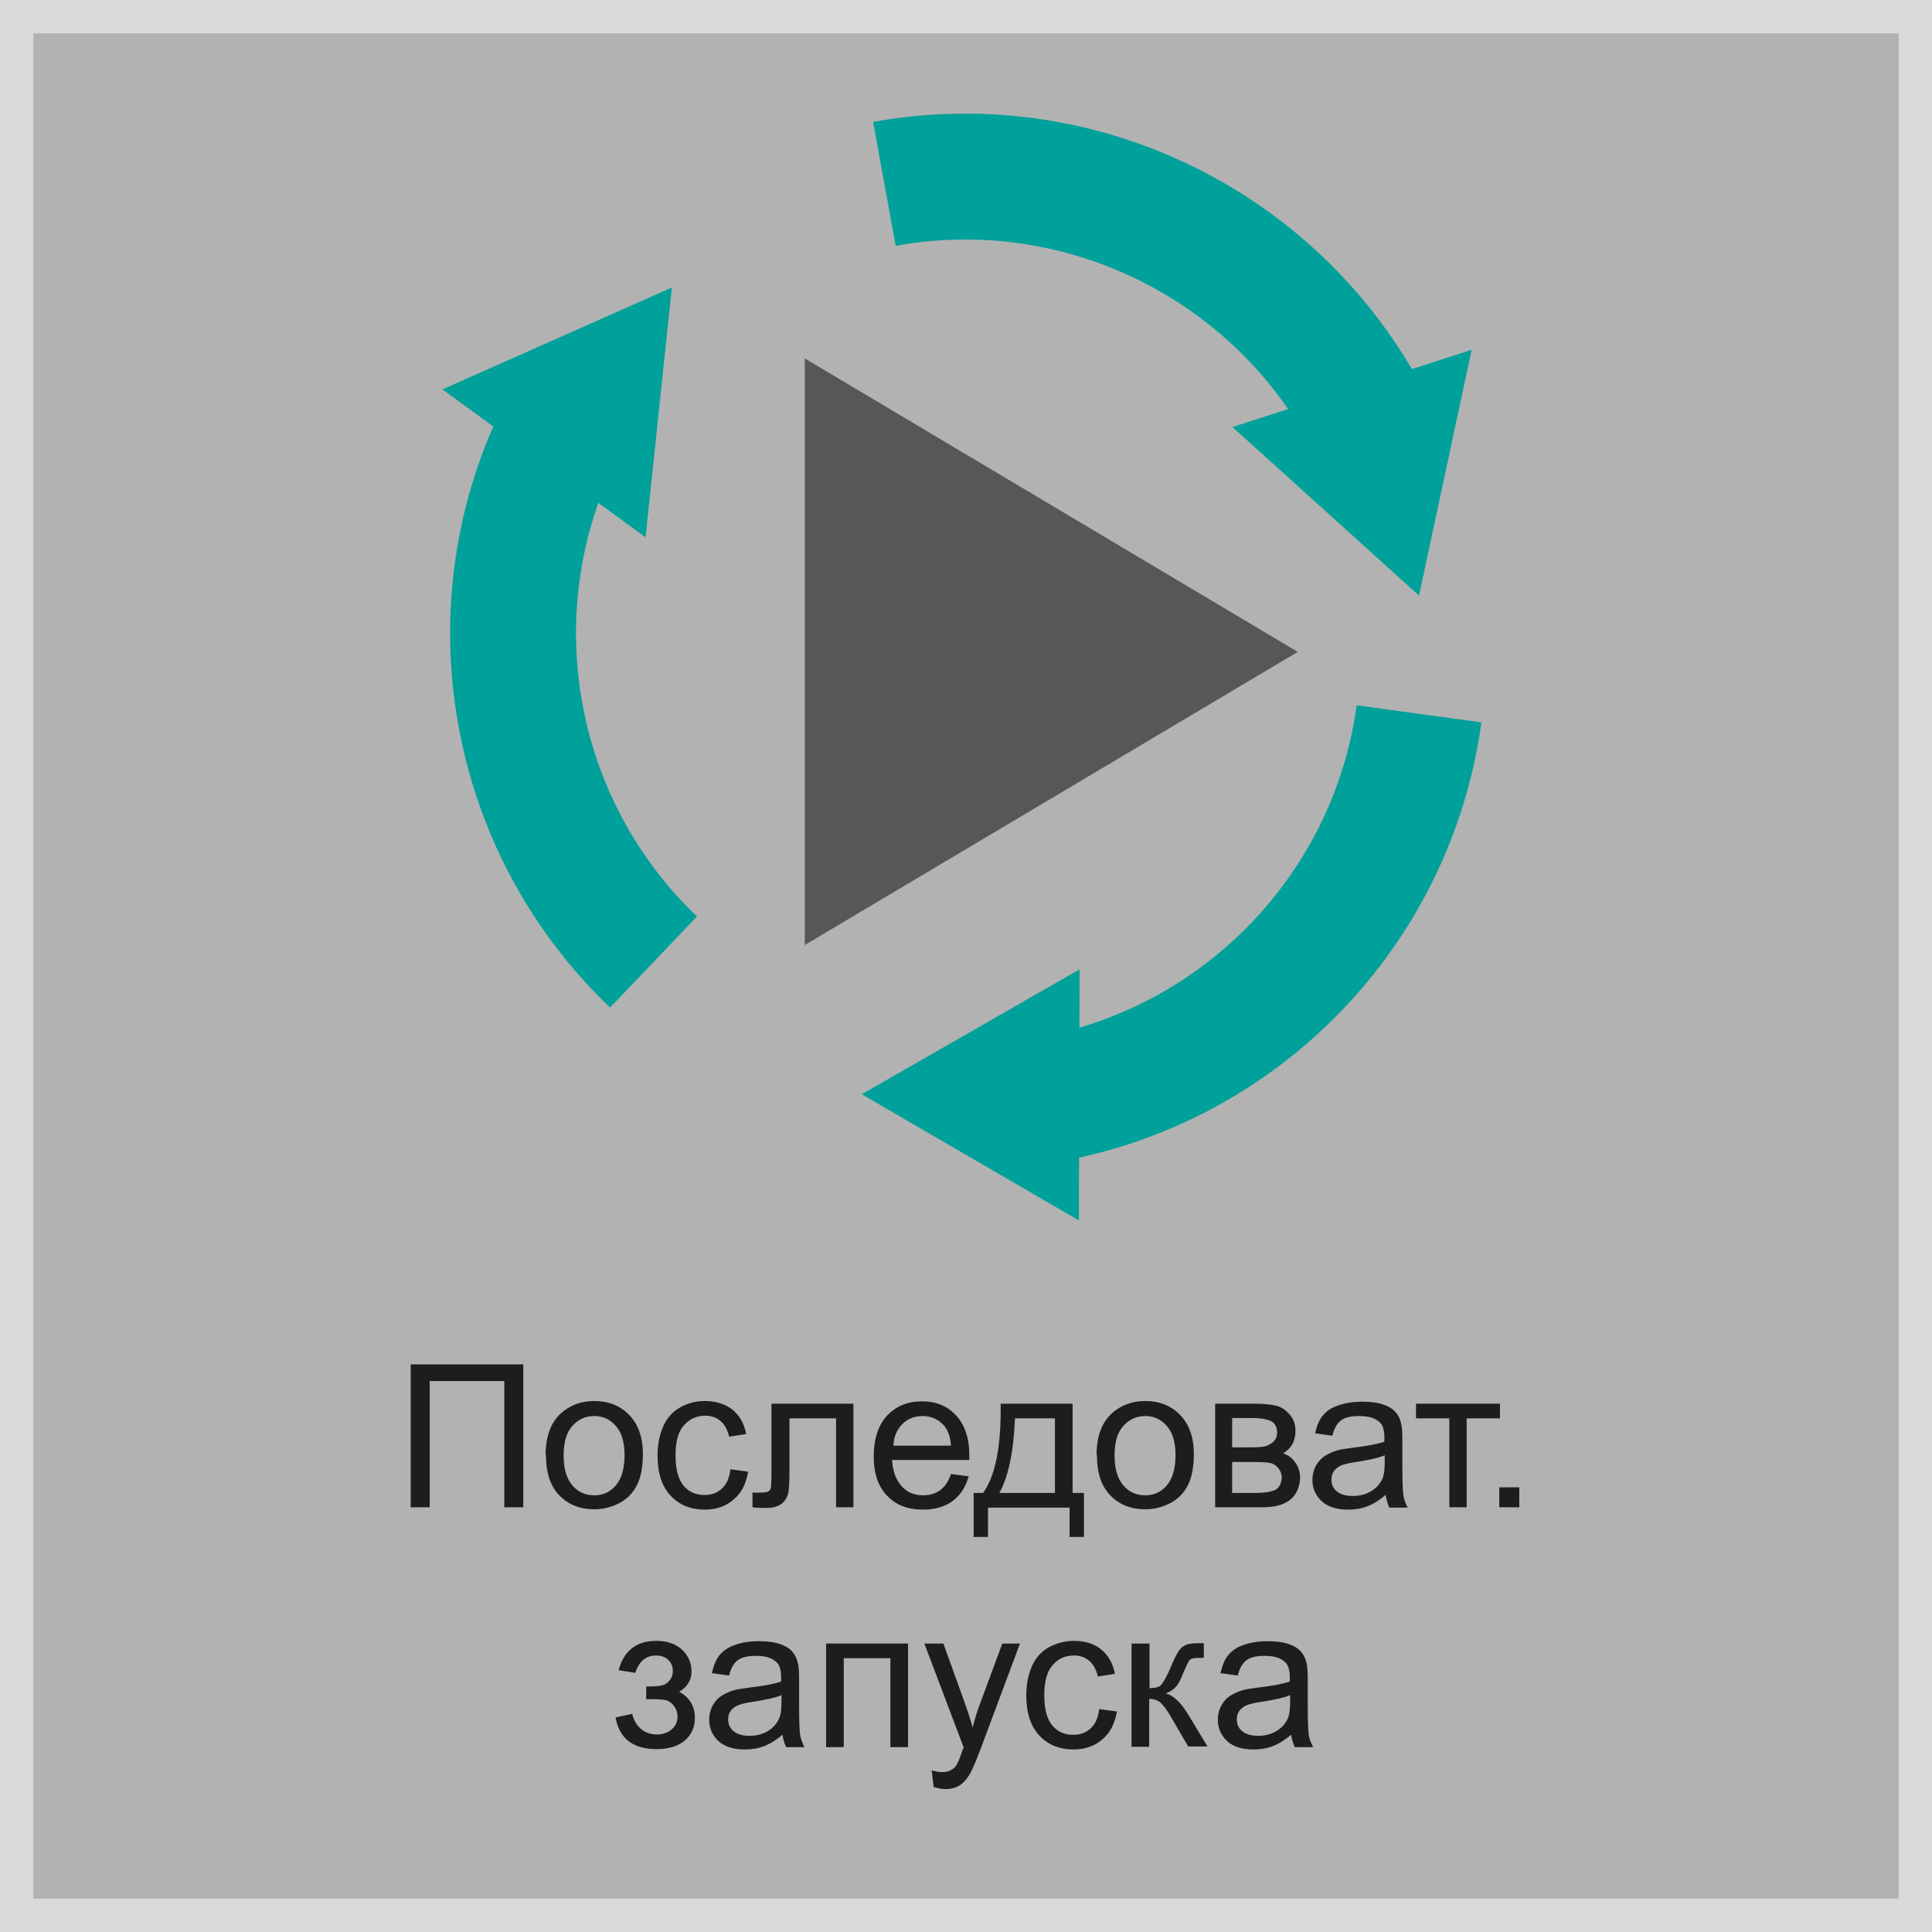 <?xml version="1.0" encoding="UTF-8"?><svg id="b" xmlns="http://www.w3.org/2000/svg" viewBox="0 0 58 58"><g id="c"><g><rect x=".5" y=".5" width="57" height="57" style="fill:#b2b2b2; stroke:#dadada; stroke-miterlimit:10;"/><g><path d="M12.33,40.96h3.38v4.29h-.57v-3.79h-2.24v3.79h-.57v-4.29Z" style="fill:#1d1d1b;"/><path d="M16.38,43.69c0-.58,.16-1,.48-1.28,.27-.23,.59-.35,.98-.35,.43,0,.78,.14,1.05,.42,.27,.28,.41,.67,.41,1.16,0,.4-.06,.71-.18,.95-.12,.23-.29,.41-.52,.53s-.48,.19-.75,.19c-.44,0-.79-.14-1.06-.42s-.4-.68-.4-1.21Zm.54,0c0,.4,.09,.7,.26,.9,.17,.2,.39,.3,.66,.3s.48-.1,.65-.3,.26-.5,.26-.91c0-.38-.09-.68-.26-.87-.17-.2-.39-.3-.65-.3s-.48,.1-.66,.3-.26,.5-.26,.89Z" style="fill:#1d1d1b;"/><path d="M21.94,44.11l.52,.07c-.06,.36-.2,.64-.44,.84-.23,.2-.52,.3-.86,.3-.43,0-.77-.14-1.03-.42-.26-.28-.39-.68-.39-1.2,0-.34,.06-.63,.17-.88s.28-.44,.51-.57c.23-.13,.48-.19,.74-.19,.34,0,.61,.09,.83,.26,.21,.17,.35,.41,.41,.73l-.51,.08c-.05-.21-.14-.37-.26-.47s-.27-.16-.45-.16c-.27,0-.48,.1-.65,.29-.17,.19-.25,.49-.25,.9s.08,.72,.24,.91,.37,.28,.63,.28c.21,0,.38-.06,.52-.19s.23-.32,.26-.59Z" style="fill:#1d1d1b;"/><path d="M23.17,42.14h2.45v3.11h-.52v-2.67h-1.4v1.55c0,.36-.01,.6-.04,.71s-.09,.22-.19,.3-.26,.13-.46,.13c-.12,0-.26,0-.42-.02v-.44h.23c.11,0,.19-.01,.23-.03,.05-.02,.08-.06,.09-.11s.02-.21,.02-.48v-2.05Z" style="fill:#1d1d1b;"/><path d="M28.54,44.25l.54,.07c-.09,.32-.25,.57-.48,.74s-.53,.26-.89,.26c-.46,0-.82-.14-1.08-.42-.27-.28-.4-.67-.4-1.18s.13-.93,.4-1.22,.62-.43,1.05-.43,.76,.14,1.02,.42,.4,.68,.4,1.2c0,.03,0,.08,0,.14h-2.32c.02,.34,.12,.6,.29,.79s.39,.27,.65,.27c.19,0,.36-.05,.5-.15s.25-.26,.33-.49Zm-1.73-.85h1.74c-.02-.26-.09-.46-.2-.59-.17-.2-.39-.3-.65-.3-.24,0-.45,.08-.61,.24s-.26,.38-.27,.65Z" style="fill:#1d1d1b;"/><path d="M30.03,42.14h2.17v2.68h.34v1.32h-.43v-.88h-2.45v.88h-.43v-1.32h.28c.37-.5,.55-1.4,.53-2.68Zm.44,.44c-.04,1.01-.2,1.76-.47,2.24h1.67v-2.24h-1.2Z" style="fill:#1d1d1b;"/><path d="M32.92,43.69c0-.58,.16-1,.48-1.28,.27-.23,.59-.35,.98-.35,.43,0,.78,.14,1.05,.42,.27,.28,.41,.67,.41,1.16,0,.4-.06,.71-.18,.95-.12,.23-.29,.41-.52,.53s-.48,.19-.75,.19c-.44,0-.79-.14-1.06-.42s-.4-.68-.4-1.21Zm.54,0c0,.4,.09,.7,.26,.9,.17,.2,.39,.3,.66,.3s.48-.1,.65-.3,.26-.5,.26-.91c0-.38-.09-.68-.26-.87-.17-.2-.39-.3-.65-.3s-.48,.1-.66,.3-.26,.5-.26,.89Z" style="fill:#1d1d1b;"/><path d="M36.46,42.14h1.22c.3,0,.52,.03,.67,.07,.15,.05,.27,.14,.38,.27s.16,.29,.16,.48c0,.15-.03,.28-.09,.39-.06,.11-.15,.2-.28,.28,.15,.05,.27,.14,.36,.27,.1,.13,.15,.29,.15,.48-.02,.29-.12,.51-.32,.66s-.47,.21-.83,.21h-1.4v-3.11Zm.53,1.31h.56c.22,0,.38-.01,.46-.04s.16-.07,.23-.14c.07-.07,.1-.16,.1-.26,0-.16-.06-.28-.17-.34s-.31-.1-.6-.1h-.58v.87Zm0,1.37h.69c.3,0,.5-.04,.62-.1,.11-.07,.17-.19,.18-.36,0-.1-.03-.19-.1-.28-.06-.08-.15-.14-.25-.16-.1-.02-.27-.03-.5-.03h-.64v.93Z" style="fill:#1d1d1b;"/><path d="M41.61,44.87c-.2,.17-.38,.28-.56,.35s-.37,.1-.58,.1c-.34,0-.6-.08-.79-.25-.18-.17-.28-.38-.28-.64,0-.15,.03-.29,.1-.42,.07-.12,.16-.23,.27-.3s.24-.13,.38-.17c.1-.03,.26-.05,.47-.08,.43-.05,.74-.11,.94-.18,0-.07,0-.12,0-.14,0-.21-.05-.37-.15-.45-.13-.12-.33-.18-.6-.18-.25,0-.43,.04-.55,.13-.12,.09-.21,.24-.26,.46l-.52-.07c.05-.22,.12-.4,.23-.53,.11-.14,.26-.24,.47-.31,.2-.07,.44-.11,.71-.11s.48,.03,.65,.09,.29,.14,.37,.24c.08,.09,.13,.21,.16,.36,.02,.09,.03,.25,.03,.49v.7c0,.49,.01,.8,.03,.93,.02,.13,.07,.25,.13,.37h-.55c-.05-.11-.09-.24-.11-.38Zm-.04-1.18c-.19,.08-.48,.14-.86,.2-.22,.03-.37,.07-.46,.11s-.16,.1-.21,.17c-.05,.08-.07,.16-.07,.25,0,.14,.05,.26,.16,.35s.26,.14,.47,.14,.38-.04,.54-.13c.16-.09,.27-.21,.35-.36,.06-.12,.08-.29,.08-.53v-.19Z" style="fill:#1d1d1b;"/><path d="M42.5,42.14h2.53v.44h-1v2.67h-.52v-2.67h-1v-.44Z" style="fill:#1d1d1b;"/><path d="M45.01,45.25v-.6h.6v.6h-.6Z" style="fill:#1d1d1b;"/><path d="M19.4,51.04v-.41c.22,0,.37-.01,.46-.03s.16-.06,.23-.14,.11-.18,.11-.29c0-.14-.05-.26-.14-.34-.09-.09-.22-.13-.37-.13-.3,0-.5,.17-.62,.52l-.5-.08c.16-.58,.53-.88,1.13-.88,.33,0,.59,.09,.78,.27s.28,.4,.28,.65-.12,.46-.37,.61c.16,.08,.27,.19,.35,.32,.08,.13,.12,.28,.12,.46,0,.28-.1,.51-.3,.68s-.49,.26-.85,.26c-.71,0-1.12-.32-1.23-.95l.5-.11c.04,.2,.14,.35,.27,.46s.3,.16,.47,.16,.33-.05,.44-.15c.12-.1,.18-.23,.18-.39,0-.12-.04-.23-.11-.32s-.15-.15-.24-.17c-.08-.02-.24-.03-.46-.03-.02,0-.06,0-.12,0Z" style="fill:#1d1d1b;"/><path d="M23.5,52.07c-.2,.17-.38,.28-.56,.35s-.37,.1-.58,.1c-.34,0-.6-.08-.79-.25-.18-.17-.28-.38-.28-.64,0-.15,.03-.29,.1-.42,.07-.13,.16-.23,.27-.3s.24-.13,.38-.17c.1-.03,.26-.05,.47-.08,.43-.05,.74-.11,.94-.18,0-.07,0-.12,0-.14,0-.21-.05-.37-.15-.45-.13-.12-.33-.18-.6-.18-.25,0-.43,.04-.55,.13-.12,.09-.21,.24-.26,.46l-.52-.07c.05-.22,.12-.4,.23-.54,.11-.13,.26-.24,.47-.31,.2-.07,.44-.11,.71-.11s.48,.03,.65,.09,.29,.14,.37,.24c.08,.1,.13,.21,.16,.36,.02,.09,.03,.25,.03,.49v.7c0,.49,.01,.8,.03,.93,.02,.13,.07,.25,.13,.37h-.55c-.05-.11-.09-.24-.11-.38Zm-.04-1.18c-.19,.08-.48,.14-.86,.2-.22,.03-.37,.07-.46,.11s-.16,.1-.21,.17c-.05,.07-.07,.16-.07,.25,0,.14,.05,.26,.16,.35s.26,.14,.47,.14,.38-.04,.54-.13c.16-.09,.27-.21,.35-.37,.06-.12,.08-.29,.08-.53v-.19Z" style="fill:#1d1d1b;"/><path d="M24.8,49.34h2.46v3.11h-.53v-2.67h-1.4v2.67h-.53v-3.11Z" style="fill:#1d1d1b;"/><path d="M28.03,53.65l-.06-.5c.12,.03,.22,.05,.3,.05,.12,0,.21-.02,.28-.06s.13-.09,.17-.16c.03-.05,.09-.18,.16-.39,0-.03,.03-.07,.05-.13l-1.18-3.12h.57l.65,1.8c.08,.23,.16,.47,.23,.72,.06-.24,.13-.48,.22-.71l.67-1.81h.53l-1.18,3.16c-.13,.34-.23,.58-.3,.71-.09,.17-.2,.3-.32,.38-.12,.08-.27,.12-.43,.12-.1,0-.21-.02-.34-.06Z" style="fill:#1d1d1b;"/><path d="M33.01,51.31l.52,.07c-.06,.36-.2,.64-.44,.84-.23,.2-.52,.3-.86,.3-.43,0-.77-.14-1.03-.42-.26-.28-.39-.68-.39-1.2,0-.34,.06-.63,.17-.88s.28-.44,.51-.57c.23-.12,.48-.19,.74-.19,.34,0,.61,.08,.83,.26,.21,.17,.35,.41,.41,.73l-.51,.08c-.05-.21-.14-.37-.26-.47s-.27-.16-.45-.16c-.27,0-.48,.09-.65,.29-.17,.19-.25,.49-.25,.9s.08,.72,.24,.91,.37,.28,.63,.28c.21,0,.38-.06,.52-.19s.23-.32,.26-.59Z" style="fill:#1d1d1b;"/><path d="M33.98,49.34h.53v1.34c.17,0,.29-.03,.35-.1s.17-.25,.3-.56c.1-.25,.19-.41,.25-.49s.14-.13,.22-.16,.22-.04,.4-.04h.11v.44h-.15c-.14,0-.23,.02-.27,.06-.04,.04-.1,.17-.19,.38-.08,.2-.15,.34-.22,.42s-.17,.15-.31,.21c.23,.06,.45,.27,.67,.63l.58,.96h-.58l-.56-.96c-.12-.19-.22-.32-.3-.38-.09-.06-.19-.09-.31-.09v1.44h-.53v-3.11Z" style="fill:#1d1d1b;"/><path d="M38.77,52.07c-.2,.17-.38,.28-.56,.35s-.37,.1-.58,.1c-.34,0-.6-.08-.79-.25-.18-.17-.28-.38-.28-.64,0-.15,.03-.29,.1-.42,.07-.13,.16-.23,.27-.3s.24-.13,.38-.17c.1-.03,.26-.05,.47-.08,.43-.05,.74-.11,.94-.18,0-.07,0-.12,0-.14,0-.21-.05-.37-.15-.45-.13-.12-.33-.18-.6-.18-.25,0-.43,.04-.55,.13-.12,.09-.21,.24-.26,.46l-.52-.07c.05-.22,.12-.4,.23-.54,.11-.13,.26-.24,.47-.31,.2-.07,.44-.11,.71-.11s.48,.03,.65,.09,.29,.14,.37,.24c.08,.1,.13,.21,.16,.36,.02,.09,.03,.25,.03,.49v.7c0,.49,.01,.8,.03,.93,.02,.13,.07,.25,.13,.37h-.55c-.05-.11-.09-.24-.11-.38Zm-.04-1.18c-.19,.08-.48,.14-.86,.2-.22,.03-.37,.07-.46,.11s-.16,.1-.21,.17c-.05,.07-.07,.16-.07,.25,0,.14,.05,.26,.16,.35s.26,.14,.47,.14,.38-.04,.54-.13c.16-.09,.27-.21,.35-.37,.06-.12,.08-.29,.08-.53v-.19Z" style="fill:#1d1d1b;"/></g><g><polygon points="38.96 19.57 24.16 10.76 24.16 28.37 38.96 19.57" style="fill:#575756;"/><g><path d="M42.6,21.43c-.81,5.93-5.42,10.64-11.3,11.61" style="fill:none; stroke:#00a19a; stroke-miterlimit:10; stroke-width:3.78px;"/><polygon points="32.41 29.1 25.87 32.85 32.39 36.64 32.41 29.1" style="fill:#00a19a;"/></g><g><path d="M19.62,28.88c-4.33-4.13-5.45-10.63-2.78-15.96" style="fill:none; stroke:#00a19a; stroke-miterlimit:10; stroke-width:3.78px;"/><polygon points="19.38 16.13 20.17 8.63 13.28 11.69 19.38 16.13" style="fill:#00a19a;"/></g><g><path d="M26.55,5.52c5.89-1.07,11.8,1.85,14.55,7.14" style="fill:none; stroke:#00a19a; stroke-miterlimit:10; stroke-width:3.78px;"/><polygon points="37 12.82 42.6 17.88 44.18 10.5 37 12.82" style="fill:#00a19a;"/></g></g></g></g></svg>